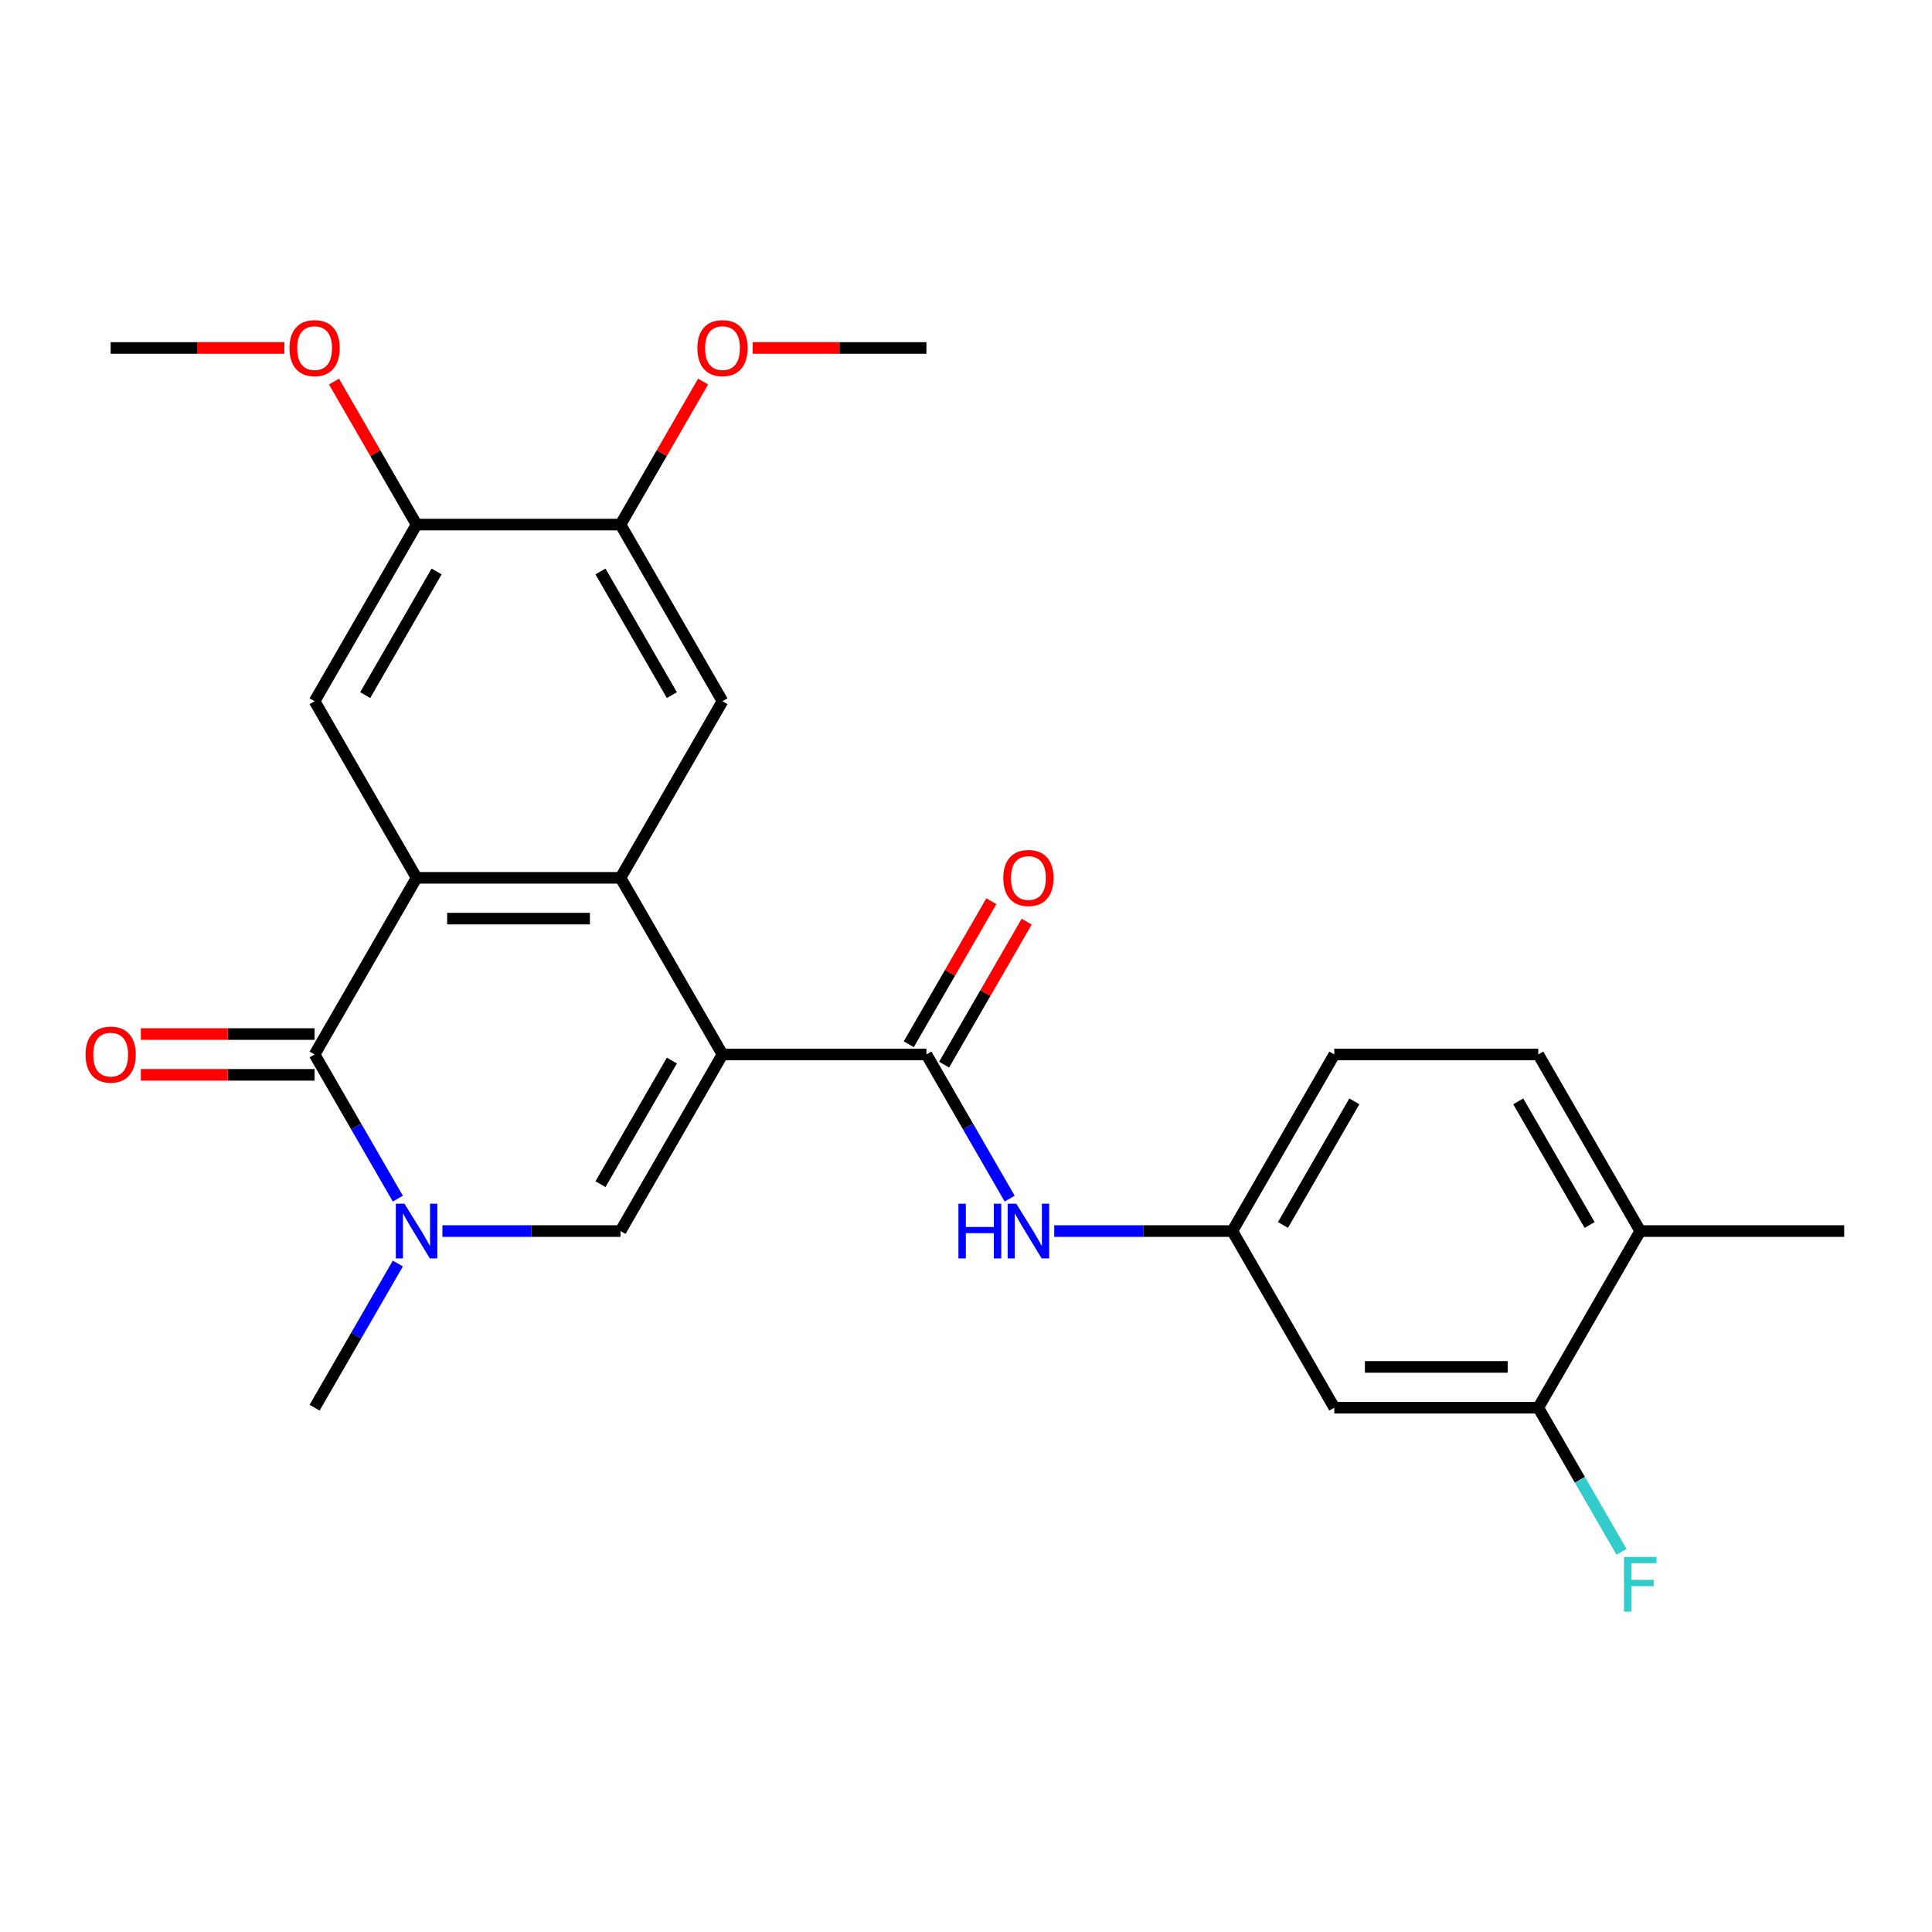 <?xml version='1.0' encoding='iso-8859-1'?>
<svg version='1.1' baseProfile='full'
              xmlns='http://www.w3.org/2000/svg'
                      xmlns:rdkit='http://www.rdkit.org/xml'
                      xmlns:xlink='http://www.w3.org/1999/xlink'
                  xml:space='preserve'
width='1000px' height='1000px' viewBox='0 0 1000 1000'>
<!-- END OF HEADER -->
<rect style='opacity:1.0;fill:#FFFFFF;stroke:none' width='1000' height='1000' x='0' y='0'> </rect>
<path class='bond-0' d='M 373.956,545.782 L 321.175,454.363' style='fill:none;fill-rule:evenodd;stroke:#000000;stroke-width:6px;stroke-linecap:butt;stroke-linejoin:miter;stroke-opacity:1' />
<path class='bond-3' d='M 373.956,545.782 L 321.175,637.201' style='fill:none;fill-rule:evenodd;stroke:#000000;stroke-width:6px;stroke-linecap:butt;stroke-linejoin:miter;stroke-opacity:1' />
<path class='bond-3' d='M 347.755,548.939 L 310.808,612.932' style='fill:none;fill-rule:evenodd;stroke:#000000;stroke-width:6px;stroke-linecap:butt;stroke-linejoin:miter;stroke-opacity:1' />
<path class='bond-5' d='M 373.956,545.782 L 479.518,545.782' style='fill:none;fill-rule:evenodd;stroke:#000000;stroke-width:6px;stroke-linecap:butt;stroke-linejoin:miter;stroke-opacity:1' />
<path class='bond-1' d='M 321.175,454.363 L 215.613,454.363' style='fill:none;fill-rule:evenodd;stroke:#000000;stroke-width:6px;stroke-linecap:butt;stroke-linejoin:miter;stroke-opacity:1' />
<path class='bond-1' d='M 305.341,475.475 L 231.448,475.475' style='fill:none;fill-rule:evenodd;stroke:#000000;stroke-width:6px;stroke-linecap:butt;stroke-linejoin:miter;stroke-opacity:1' />
<path class='bond-6' d='M 321.175,454.363 L 373.956,362.944' style='fill:none;fill-rule:evenodd;stroke:#000000;stroke-width:6px;stroke-linecap:butt;stroke-linejoin:miter;stroke-opacity:1' />
<path class='bond-7' d='M 215.613,454.363 L 162.832,362.944' style='fill:none;fill-rule:evenodd;stroke:#000000;stroke-width:6px;stroke-linecap:butt;stroke-linejoin:miter;stroke-opacity:1' />
<path class='bond-26' d='M 215.613,454.363 L 162.832,545.782' style='fill:none;fill-rule:evenodd;stroke:#000000;stroke-width:6px;stroke-linecap:butt;stroke-linejoin:miter;stroke-opacity:1' />
<path class='bond-2' d='M 162.832,545.782 L 184.373,583.092' style='fill:none;fill-rule:evenodd;stroke:#000000;stroke-width:6px;stroke-linecap:butt;stroke-linejoin:miter;stroke-opacity:1' />
<path class='bond-2' d='M 184.373,583.092 L 205.914,620.402' style='fill:none;fill-rule:evenodd;stroke:#0000FF;stroke-width:6px;stroke-linecap:butt;stroke-linejoin:miter;stroke-opacity:1' />
<path class='bond-14' d='M 162.832,535.226 L 117.871,535.226' style='fill:none;fill-rule:evenodd;stroke:#000000;stroke-width:6px;stroke-linecap:butt;stroke-linejoin:miter;stroke-opacity:1' />
<path class='bond-14' d='M 117.871,535.226 L 72.91,535.226' style='fill:none;fill-rule:evenodd;stroke:#FF0000;stroke-width:6px;stroke-linecap:butt;stroke-linejoin:miter;stroke-opacity:1' />
<path class='bond-14' d='M 162.832,556.338 L 117.871,556.338' style='fill:none;fill-rule:evenodd;stroke:#000000;stroke-width:6px;stroke-linecap:butt;stroke-linejoin:miter;stroke-opacity:1' />
<path class='bond-14' d='M 117.871,556.338 L 72.91,556.338' style='fill:none;fill-rule:evenodd;stroke:#FF0000;stroke-width:6px;stroke-linecap:butt;stroke-linejoin:miter;stroke-opacity:1' />
<path class='bond-4' d='M 321.175,637.201 L 275.084,637.201' style='fill:none;fill-rule:evenodd;stroke:#000000;stroke-width:6px;stroke-linecap:butt;stroke-linejoin:miter;stroke-opacity:1' />
<path class='bond-4' d='M 275.084,637.201 L 228.992,637.201' style='fill:none;fill-rule:evenodd;stroke:#0000FF;stroke-width:6px;stroke-linecap:butt;stroke-linejoin:miter;stroke-opacity:1' />
<path class='bond-20' d='M 205.914,654 L 184.373,691.311' style='fill:none;fill-rule:evenodd;stroke:#0000FF;stroke-width:6px;stroke-linecap:butt;stroke-linejoin:miter;stroke-opacity:1' />
<path class='bond-20' d='M 184.373,691.311 L 162.832,728.621' style='fill:none;fill-rule:evenodd;stroke:#000000;stroke-width:6px;stroke-linecap:butt;stroke-linejoin:miter;stroke-opacity:1' />
<path class='bond-8' d='M 479.518,545.782 L 501.059,583.092' style='fill:none;fill-rule:evenodd;stroke:#000000;stroke-width:6px;stroke-linecap:butt;stroke-linejoin:miter;stroke-opacity:1' />
<path class='bond-8' d='M 501.059,583.092 L 522.6,620.402' style='fill:none;fill-rule:evenodd;stroke:#0000FF;stroke-width:6px;stroke-linecap:butt;stroke-linejoin:miter;stroke-opacity:1' />
<path class='bond-15' d='M 488.66,551.06 L 510.027,514.05' style='fill:none;fill-rule:evenodd;stroke:#000000;stroke-width:6px;stroke-linecap:butt;stroke-linejoin:miter;stroke-opacity:1' />
<path class='bond-15' d='M 510.027,514.05 L 531.395,477.04' style='fill:none;fill-rule:evenodd;stroke:#FF0000;stroke-width:6px;stroke-linecap:butt;stroke-linejoin:miter;stroke-opacity:1' />
<path class='bond-15' d='M 470.376,540.504 L 491.744,503.494' style='fill:none;fill-rule:evenodd;stroke:#000000;stroke-width:6px;stroke-linecap:butt;stroke-linejoin:miter;stroke-opacity:1' />
<path class='bond-15' d='M 491.744,503.494 L 513.111,466.484' style='fill:none;fill-rule:evenodd;stroke:#FF0000;stroke-width:6px;stroke-linecap:butt;stroke-linejoin:miter;stroke-opacity:1' />
<path class='bond-10' d='M 373.956,362.944 L 321.175,271.525' style='fill:none;fill-rule:evenodd;stroke:#000000;stroke-width:6px;stroke-linecap:butt;stroke-linejoin:miter;stroke-opacity:1' />
<path class='bond-10' d='M 347.755,359.787 L 310.808,295.794' style='fill:none;fill-rule:evenodd;stroke:#000000;stroke-width:6px;stroke-linecap:butt;stroke-linejoin:miter;stroke-opacity:1' />
<path class='bond-27' d='M 162.832,362.944 L 215.613,271.525' style='fill:none;fill-rule:evenodd;stroke:#000000;stroke-width:6px;stroke-linecap:butt;stroke-linejoin:miter;stroke-opacity:1' />
<path class='bond-27' d='M 189.033,359.787 L 225.98,295.794' style='fill:none;fill-rule:evenodd;stroke:#000000;stroke-width:6px;stroke-linecap:butt;stroke-linejoin:miter;stroke-opacity:1' />
<path class='bond-13' d='M 545.678,637.201 L 591.769,637.201' style='fill:none;fill-rule:evenodd;stroke:#0000FF;stroke-width:6px;stroke-linecap:butt;stroke-linejoin:miter;stroke-opacity:1' />
<path class='bond-13' d='M 591.769,637.201 L 637.86,637.201' style='fill:none;fill-rule:evenodd;stroke:#000000;stroke-width:6px;stroke-linecap:butt;stroke-linejoin:miter;stroke-opacity:1' />
<path class='bond-9' d='M 215.613,271.525 L 321.175,271.525' style='fill:none;fill-rule:evenodd;stroke:#000000;stroke-width:6px;stroke-linecap:butt;stroke-linejoin:miter;stroke-opacity:1' />
<path class='bond-21' d='M 215.613,271.525 L 194.246,234.515' style='fill:none;fill-rule:evenodd;stroke:#000000;stroke-width:6px;stroke-linecap:butt;stroke-linejoin:miter;stroke-opacity:1' />
<path class='bond-21' d='M 194.246,234.515 L 172.878,197.505' style='fill:none;fill-rule:evenodd;stroke:#FF0000;stroke-width:6px;stroke-linecap:butt;stroke-linejoin:miter;stroke-opacity:1' />
<path class='bond-22' d='M 321.175,271.525 L 342.543,234.515' style='fill:none;fill-rule:evenodd;stroke:#000000;stroke-width:6px;stroke-linecap:butt;stroke-linejoin:miter;stroke-opacity:1' />
<path class='bond-22' d='M 342.543,234.515 L 363.911,197.505' style='fill:none;fill-rule:evenodd;stroke:#FF0000;stroke-width:6px;stroke-linecap:butt;stroke-linejoin:miter;stroke-opacity:1' />
<path class='bond-11' d='M 796.203,728.621 L 690.641,728.621' style='fill:none;fill-rule:evenodd;stroke:#000000;stroke-width:6px;stroke-linecap:butt;stroke-linejoin:miter;stroke-opacity:1' />
<path class='bond-11' d='M 780.369,707.508 L 706.475,707.508' style='fill:none;fill-rule:evenodd;stroke:#000000;stroke-width:6px;stroke-linecap:butt;stroke-linejoin:miter;stroke-opacity:1' />
<path class='bond-18' d='M 796.203,728.621 L 817.744,765.931' style='fill:none;fill-rule:evenodd;stroke:#000000;stroke-width:6px;stroke-linecap:butt;stroke-linejoin:miter;stroke-opacity:1' />
<path class='bond-18' d='M 817.744,765.931 L 839.285,803.241' style='fill:none;fill-rule:evenodd;stroke:#33CCCC;stroke-width:6px;stroke-linecap:butt;stroke-linejoin:miter;stroke-opacity:1' />
<path class='bond-28' d='M 796.203,728.621 L 848.984,637.201' style='fill:none;fill-rule:evenodd;stroke:#000000;stroke-width:6px;stroke-linecap:butt;stroke-linejoin:miter;stroke-opacity:1' />
<path class='bond-12' d='M 690.641,728.621 L 637.86,637.201' style='fill:none;fill-rule:evenodd;stroke:#000000;stroke-width:6px;stroke-linecap:butt;stroke-linejoin:miter;stroke-opacity:1' />
<path class='bond-19' d='M 637.86,637.201 L 690.641,545.782' style='fill:none;fill-rule:evenodd;stroke:#000000;stroke-width:6px;stroke-linecap:butt;stroke-linejoin:miter;stroke-opacity:1' />
<path class='bond-19' d='M 664.061,634.045 L 701.008,570.051' style='fill:none;fill-rule:evenodd;stroke:#000000;stroke-width:6px;stroke-linecap:butt;stroke-linejoin:miter;stroke-opacity:1' />
<path class='bond-16' d='M 848.984,637.201 L 796.203,545.782' style='fill:none;fill-rule:evenodd;stroke:#000000;stroke-width:6px;stroke-linecap:butt;stroke-linejoin:miter;stroke-opacity:1' />
<path class='bond-16' d='M 822.783,634.045 L 785.836,570.051' style='fill:none;fill-rule:evenodd;stroke:#000000;stroke-width:6px;stroke-linecap:butt;stroke-linejoin:miter;stroke-opacity:1' />
<path class='bond-23' d='M 848.984,637.201 L 954.545,637.201' style='fill:none;fill-rule:evenodd;stroke:#000000;stroke-width:6px;stroke-linecap:butt;stroke-linejoin:miter;stroke-opacity:1' />
<path class='bond-17' d='M 796.203,545.782 L 690.641,545.782' style='fill:none;fill-rule:evenodd;stroke:#000000;stroke-width:6px;stroke-linecap:butt;stroke-linejoin:miter;stroke-opacity:1' />
<path class='bond-25' d='M 147.193,180.106 L 102.232,180.106' style='fill:none;fill-rule:evenodd;stroke:#FF0000;stroke-width:6px;stroke-linecap:butt;stroke-linejoin:miter;stroke-opacity:1' />
<path class='bond-25' d='M 102.232,180.106 L 57.271,180.106' style='fill:none;fill-rule:evenodd;stroke:#000000;stroke-width:6px;stroke-linecap:butt;stroke-linejoin:miter;stroke-opacity:1' />
<path class='bond-24' d='M 389.595,180.106 L 434.556,180.106' style='fill:none;fill-rule:evenodd;stroke:#FF0000;stroke-width:6px;stroke-linecap:butt;stroke-linejoin:miter;stroke-opacity:1' />
<path class='bond-24' d='M 434.556,180.106 L 479.518,180.106' style='fill:none;fill-rule:evenodd;stroke:#000000;stroke-width:6px;stroke-linecap:butt;stroke-linejoin:miter;stroke-opacity:1' />
<path  class='atom-5' d='M 209.353 623.041
L 218.633 638.041
Q 219.553 639.521, 221.033 642.201
Q 222.513 644.881, 222.593 645.041
L 222.593 623.041
L 226.353 623.041
L 226.353 651.361
L 222.473 651.361
L 212.513 634.961
Q 211.353 633.041, 210.113 630.841
Q 208.913 628.641, 208.553 627.961
L 208.553 651.361
L 204.873 651.361
L 204.873 623.041
L 209.353 623.041
' fill='#0000FF'/>
<path  class='atom-9' d='M 496.079 623.041
L 499.919 623.041
L 499.919 635.081
L 514.399 635.081
L 514.399 623.041
L 518.239 623.041
L 518.239 651.361
L 514.399 651.361
L 514.399 638.281
L 499.919 638.281
L 499.919 651.361
L 496.079 651.361
L 496.079 623.041
' fill='#0000FF'/>
<path  class='atom-9' d='M 526.039 623.041
L 535.319 638.041
Q 536.239 639.521, 537.719 642.201
Q 539.199 644.881, 539.279 645.041
L 539.279 623.041
L 543.039 623.041
L 543.039 651.361
L 539.159 651.361
L 529.199 634.961
Q 528.039 633.041, 526.799 630.841
Q 525.599 628.641, 525.239 627.961
L 525.239 651.361
L 521.559 651.361
L 521.559 623.041
L 526.039 623.041
' fill='#0000FF'/>
<path  class='atom-15' d='M 44.271 545.862
Q 44.271 539.062, 47.631 535.262
Q 50.991 531.462, 57.271 531.462
Q 63.551 531.462, 66.911 535.262
Q 70.271 539.062, 70.271 545.862
Q 70.271 552.742, 66.871 556.662
Q 63.471 560.542, 57.271 560.542
Q 51.031 560.542, 47.631 556.662
Q 44.271 552.782, 44.271 545.862
M 57.271 557.342
Q 61.591 557.342, 63.911 554.462
Q 66.271 551.542, 66.271 545.862
Q 66.271 540.302, 63.911 537.502
Q 61.591 534.662, 57.271 534.662
Q 52.951 534.662, 50.591 537.462
Q 48.271 540.262, 48.271 545.862
Q 48.271 551.582, 50.591 554.462
Q 52.951 557.342, 57.271 557.342
' fill='#FF0000'/>
<path  class='atom-16' d='M 519.299 454.443
Q 519.299 447.643, 522.659 443.843
Q 526.019 440.043, 532.299 440.043
Q 538.579 440.043, 541.939 443.843
Q 545.299 447.643, 545.299 454.443
Q 545.299 461.323, 541.899 465.243
Q 538.499 469.123, 532.299 469.123
Q 526.059 469.123, 522.659 465.243
Q 519.299 461.363, 519.299 454.443
M 532.299 465.923
Q 536.619 465.923, 538.939 463.043
Q 541.299 460.123, 541.299 454.443
Q 541.299 448.883, 538.939 446.083
Q 536.619 443.243, 532.299 443.243
Q 527.979 443.243, 525.619 446.043
Q 523.299 448.843, 523.299 454.443
Q 523.299 460.163, 525.619 463.043
Q 527.979 465.923, 532.299 465.923
' fill='#FF0000'/>
<path  class='atom-19' d='M 840.564 805.88
L 857.404 805.88
L 857.404 809.12
L 844.364 809.12
L 844.364 817.72
L 855.964 817.72
L 855.964 821
L 844.364 821
L 844.364 834.2
L 840.564 834.2
L 840.564 805.88
' fill='#33CCCC'/>
<path  class='atom-22' d='M 149.832 180.186
Q 149.832 173.386, 153.192 169.586
Q 156.552 165.786, 162.832 165.786
Q 169.112 165.786, 172.472 169.586
Q 175.832 173.386, 175.832 180.186
Q 175.832 187.066, 172.432 190.986
Q 169.032 194.866, 162.832 194.866
Q 156.592 194.866, 153.192 190.986
Q 149.832 187.106, 149.832 180.186
M 162.832 191.666
Q 167.152 191.666, 169.472 188.786
Q 171.832 185.866, 171.832 180.186
Q 171.832 174.626, 169.472 171.826
Q 167.152 168.986, 162.832 168.986
Q 158.512 168.986, 156.152 171.786
Q 153.832 174.586, 153.832 180.186
Q 153.832 185.906, 156.152 188.786
Q 158.512 191.666, 162.832 191.666
' fill='#FF0000'/>
<path  class='atom-23' d='M 360.956 180.186
Q 360.956 173.386, 364.316 169.586
Q 367.676 165.786, 373.956 165.786
Q 380.236 165.786, 383.596 169.586
Q 386.956 173.386, 386.956 180.186
Q 386.956 187.066, 383.556 190.986
Q 380.156 194.866, 373.956 194.866
Q 367.716 194.866, 364.316 190.986
Q 360.956 187.106, 360.956 180.186
M 373.956 191.666
Q 378.276 191.666, 380.596 188.786
Q 382.956 185.866, 382.956 180.186
Q 382.956 174.626, 380.596 171.826
Q 378.276 168.986, 373.956 168.986
Q 369.636 168.986, 367.276 171.786
Q 364.956 174.586, 364.956 180.186
Q 364.956 185.906, 367.276 188.786
Q 369.636 191.666, 373.956 191.666
' fill='#FF0000'/>
</svg>
